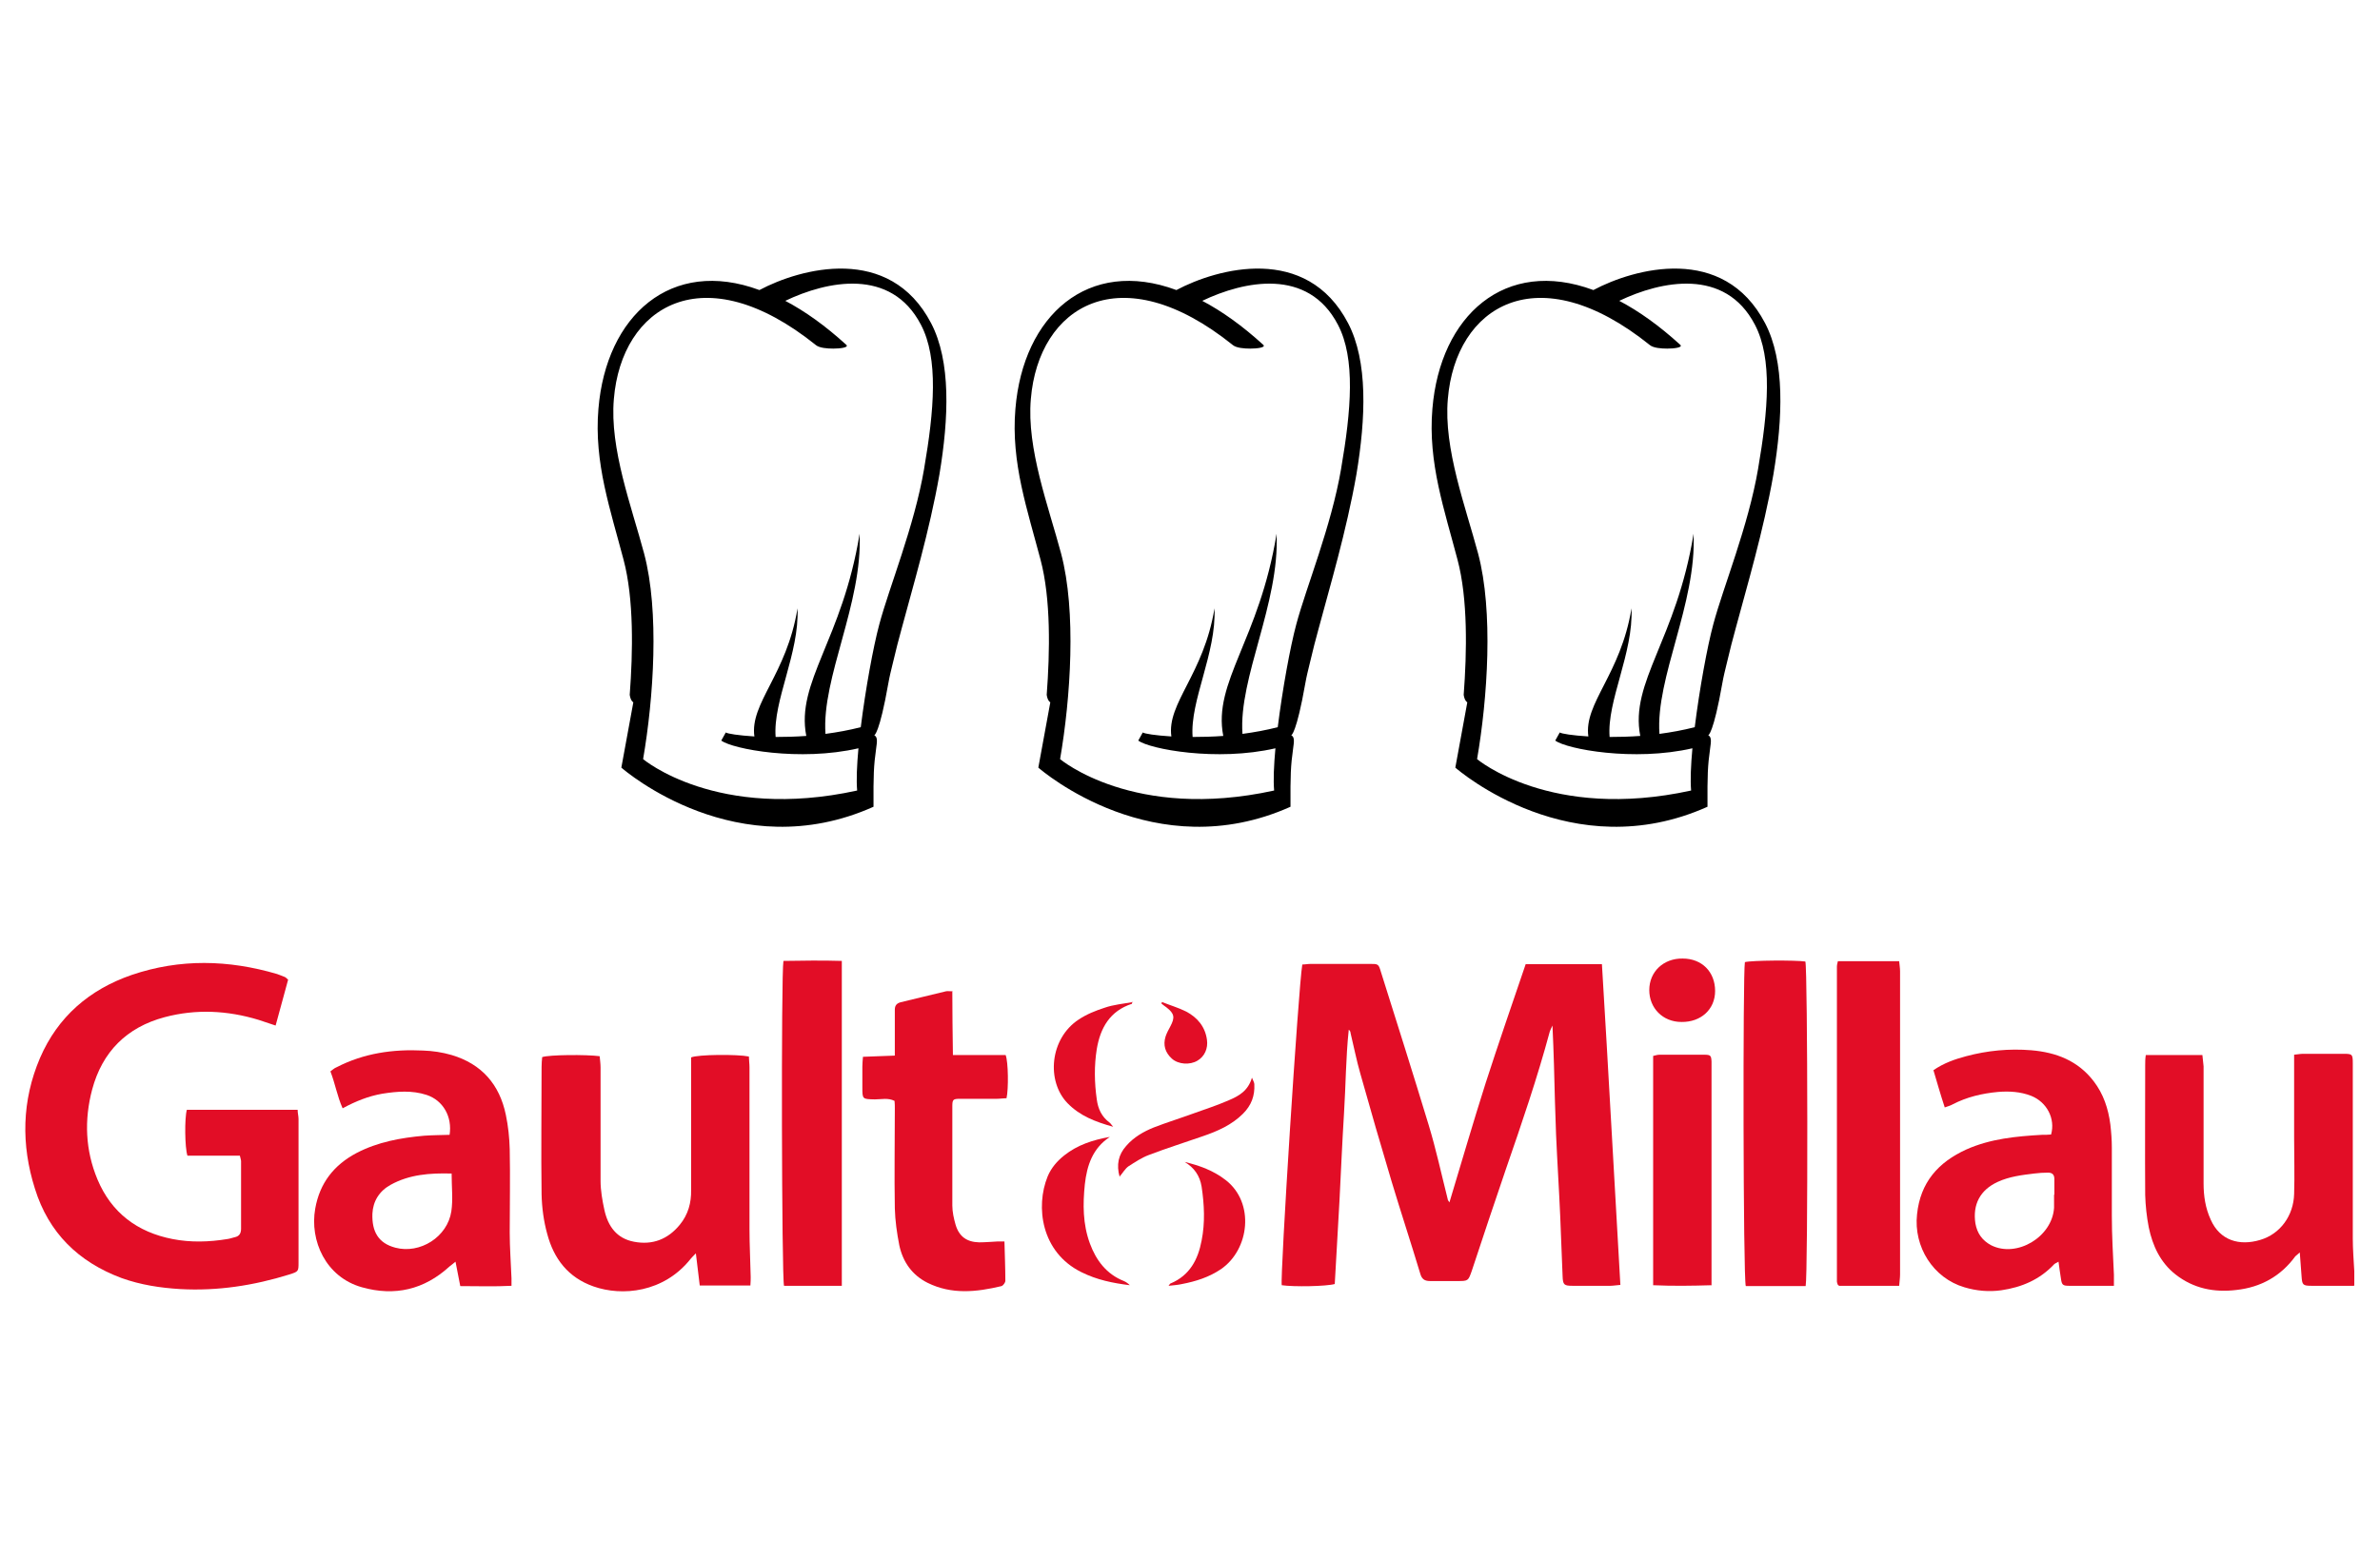 <svg fill="none" height="120" viewBox="0 0 183 120" width="183" xmlns="http://www.w3.org/2000/svg" xmlns:xlink="http://www.w3.org/1999/xlink"><clipPath id="a"><path d="m1.954 73.168h179.046v26.406h-179.046z"/></clipPath><clipPath id="b"><path d="m45.697 20.495h27.302v43.284h-27.302z"/></clipPath><clipPath id="c"><path d="m77.759 20.495h27.302v43.284h-27.302z"/></clipPath><clipPath id="d"><path d="m109.821 20.495h27.302v43.284h-27.302z"/></clipPath><g clip-path="url(#a)" fill="#e20d26"><path d="m124.593 98.818c-.321.023-.55.069-.779.069-.962 0-1.923 0-2.885 0-.665 0-.756-.069-.779-.733-.069-1.534-.115-3.069-.183-4.603-.092-2.107-.229-4.214-.321-6.321-.069-1.764-.114-3.55-.16-5.336-.023-.962-.069-1.901-.115-3.023-.114.229-.16.344-.206.458-.962 3.573-2.153 7.054-3.366 10.558-.894 2.611-1.764 5.222-2.634 7.855-.275.779-.275.779-1.122.779-.687 0-1.397 0-2.084 0-.435 0-.642-.16-.756-.573-.71-2.359-1.489-4.718-2.199-7.077-.824-2.748-1.626-5.519-2.404-8.29-.298-1.031-.504-2.107-.756-3.138 0-.092-.046-.183-.137-.252-.229 2.153-.229 4.306-.367 6.458-.137 2.199-.229 4.397-.343 6.619-.115 2.176-.252 4.351-.367 6.481-.641.183-3.16.229-4.076.092-.137-.595 1.283-22.925 1.58-24.665.206 0 .435-.046.664-.046h4.535c.641 0 .664 0 .847.618 1.237 3.916 2.473 7.832 3.664 11.749.573 1.878.985 3.802 1.466 5.702 0 .092.069.16.137.275.939-3.115 1.832-6.184 2.794-9.207.985-3.046 2.039-6.092 3.069-9.115h5.863c.504 8.222.939 16.421 1.42 24.688z"/><path d="m22.154 75.344c-.321 1.145-.618 2.313-.962 3.527-.481-.16-.893-.298-1.305-.435-2.405-.733-4.832-.847-7.237-.206-2.908.779-4.786 2.657-5.565 5.565-.618 2.336-.527 4.672.412 6.916 1.076 2.565 3.069 4.054 5.771 4.58 1.397.275 2.817.229 4.214 0 .183-.023.366-.092.55-.137.366-.069.504-.298.504-.664 0-1.718 0-3.458 0-5.176 0-.115-.046-.229-.092-.435h-4.031c-.206-.618-.229-2.886-.046-3.527h8.519c0 .252.069.481.069.71v11.016c0 .71 0 .71-.71.939-2.725.847-5.519 1.282-8.382 1.122-1.534-.092-3.046-.321-4.512-.847-3.321-1.237-5.611-3.481-6.664-6.87-1.076-3.389-1.008-6.779.389-10.054 1.374-3.183 3.802-5.267 7.054-6.39 3.71-1.26 7.443-1.168 11.176-.069.206.069.412.16.595.229.069.023.115.092.252.206z"/><path d="m57.697 98.864h-3.893c-.092-.801-.183-1.58-.298-2.473-.183.183-.298.298-.412.435-2.061 2.588-5.267 2.886-7.466 2.107-1.947-.687-3.046-2.13-3.55-4.031-.275-.985-.412-2.038-.435-3.046-.046-3.275 0-6.527 0-9.802 0-.252.023-.527.046-.756.55-.183 3.367-.206 4.42-.069.023.275.069.573.069.87v8.703c0 .756.137 1.534.298 2.267.275 1.237.939 2.176 2.267 2.428 1.42.275 2.611-.183 3.527-1.305.641-.779.893-1.695.87-2.679 0-3.138 0-6.298 0-9.435 0-.252 0-.527 0-.756.527-.229 3.55-.252 4.443-.069 0 .252.046.55.046.825v12.459c0 1.214.069 2.45.092 3.664 0 .183 0 .366-.023.664z"/><path d="m34.566 87.299c.229-1.42-.504-2.679-1.763-3.092-1.122-.366-2.267-.275-3.412-.092-1.054.183-2.038.573-3.046 1.122-.412-.916-.573-1.901-.939-2.84.16-.115.298-.252.481-.321 2.084-1.076 4.328-1.397 6.641-1.282.733.023 1.489.137 2.199.344 2.313.687 3.687 2.267 4.168 4.603.183.87.275 1.764.298 2.634.046 2.13 0 4.283 0 6.412 0 1.168.092 2.359.137 3.527v.573c-1.305.069-2.588.023-3.939.023-.115-.618-.229-1.191-.366-1.878-.183.16-.321.252-.458.366-1.947 1.786-4.214 2.313-6.733 1.603-2.794-.779-4.031-3.595-3.596-6.046.344-1.97 1.443-3.367 3.183-4.283 1.626-.847 3.389-1.168 5.199-1.328.641-.046 1.282-.046 1.97-.069zm.16 2.954c-1.672-.046-3.252.069-4.695.87-.87.481-1.351 1.26-1.397 2.221-.046 1.374.458 2.267 1.763 2.611 1.901.504 4.008-.824 4.306-2.794.137-.916.023-1.855.023-2.909z"/><path d="m181 98.887c-.595 0-1.054 0-1.534 0-.573 0-1.146 0-1.718 0-.687 0-.733-.069-.779-.733-.046-.573-.091-1.122-.137-1.832-.183.16-.275.229-.344.298-1.122 1.534-2.656 2.382-4.534 2.588-1.718.206-3.298-.115-4.672-1.191-1.168-.916-1.764-2.199-2.061-3.619-.161-.825-.252-1.672-.275-2.496-.023-3.344 0-6.664 0-10.008 0-.229 0-.458.046-.756h4.351c.023.275.069.573.092.87v9c0 .962.137 1.901.549 2.794.71 1.603 2.199 2.038 3.802 1.557 1.557-.458 2.565-1.878 2.611-3.527.046-1.443 0-2.886 0-4.328 0-1.832 0-3.641 0-5.474 0-.275 0-.573 0-.916.275-.023.481-.069.687-.069h3.091c.688 0 .733.023.733.733v6.985 6.481c0 .847.069 1.672.115 2.519v1.076z"/><path d="m162.541 98.887c-.527 0-.962 0-1.42 0-.664 0-1.351 0-2.015 0-.504 0-.573-.069-.641-.573-.069-.389-.115-.802-.184-1.282-.16.092-.274.137-.343.206-1.099 1.168-2.473 1.763-4.054 1.992-.962.137-1.923.046-2.84-.229-2.404-.71-3.916-3.115-3.641-5.611.252-2.45 1.626-4.008 3.802-4.993 1.855-.824 3.824-1.008 5.817-1.122.229 0 .458 0 .687-.023.343-1.214-.321-2.496-1.535-2.977-.824-.321-1.694-.366-2.542-.298-1.236.115-2.404.389-3.504.962-.16.092-.343.137-.595.229-.16-.504-.321-.985-.458-1.466-.137-.458-.275-.916-.412-1.397.801-.55 1.649-.847 2.519-1.076 1.626-.435 3.298-.595 4.992-.458 1.924.16 3.596.801 4.81 2.382.756.985 1.122 2.107 1.282 3.321.069.595.115 1.191.115 1.786v5.245c0 1.512.091 3.023.16 4.535zm-4.58-7.008c0-.412 0-.825 0-1.214 0-.321-.161-.481-.481-.481-.367 0-.71.023-1.077.069-.938.115-1.9.229-2.794.641-1.351.618-1.946 1.741-1.717 3.206.137.756.527 1.305 1.214 1.672 1.969.985 4.694-.641 4.832-2.886 0-.344 0-.664 0-1.008z"/><path d="m73.224 76.192c0 1.649.023 3.252.046 4.947h4.054c.206.527.229 2.611.069 3.321-.229 0-.504.046-.756.046-.939 0-1.878 0-2.817 0-.527 0-.595.046-.595.573v7.626c0 .504.115 1.008.252 1.489.275.916.87 1.328 1.809 1.351.481 0 .962-.046 1.443-.069h.504c.023 1.03.069 2.015.069 3.023 0 .137-.16.366-.298.412-1.924.458-3.825.664-5.68-.252-1.191-.596-1.901-1.603-2.176-2.886-.183-.939-.321-1.901-.344-2.84-.046-2.565 0-5.13 0-7.695 0-.183 0-.366-.023-.573-.504-.252-1.008-.115-1.512-.115-.962-.023-.962 0-.962-.939 0-.527 0-1.054 0-1.58 0-.229.023-.458.046-.756.824-.023 1.603-.069 2.45-.092 0-.756 0-1.42 0-2.084 0-.481 0-.962 0-1.443 0-.298.115-.481.435-.573 1.168-.275 2.336-.573 3.504-.847.115-.023.229 0 .458 0z"/><path d="m141.311 73.924h4.718c.023.275.069.527.069.779v23.314c0 .275-.046.55-.069.87h-4.626c-.046-.046-.069-.069-.069-.069l-.046-.046c0-.069-.046-.137-.046-.206 0-8.084 0-16.169 0-24.253 0-.092.023-.183.069-.366z"/><path d="m138.838 98.91c-1.306 0-2.565 0-3.848 0-1.282 0-.526 0-.755 0-.206-.595-.229-24.184-.069-24.917.527-.137 3.87-.16 4.649-.046.183.527.206 24.047.023 24.963z"/><path d="m64.728 98.887h-4.443c-.183-.55-.229-24.047-.046-24.986 1.466-.023 2.954-.046 4.489 0z"/><path d="m131.624 98.842c-1.558.046-2.977.069-4.512 0 0-5.932 0-11.749 0-17.634.183-.046.344-.092.481-.092h3.458c.481 0 .527.069.55.527v.504 15.756.962z"/><path d="m85.339 87.436c-1.328.87-1.763 2.199-1.924 3.641-.16 1.534-.16 3.069.389 4.557.481 1.305 1.282 2.359 2.611 2.886.16.069.321.183.458.321-1.305-.16-2.542-.412-3.733-1.008-3.092-1.534-3.527-5.038-2.588-7.351.275-.664.733-1.191 1.282-1.626 1.008-.801 2.199-1.191 3.504-1.42z"/><path d="m87.08 77.039c-.046.115-.046.16-.046.16-1.695.55-2.428 1.855-2.702 3.481-.206 1.282-.183 2.588 0 3.87.092.71.366 1.328.985 1.786.069.046.115.137.275.321-1.397-.389-2.565-.847-3.504-1.809-1.649-1.695-1.374-4.97.847-6.435.618-.412 1.305-.687 2.015-.916.664-.229 1.397-.298 2.176-.435z"/><path d="m89.851 98.888c.092-.115.115-.183.16-.183 1.466-.618 2.107-1.832 2.382-3.298.275-1.374.206-2.771 0-4.145-.137-.847-.573-1.466-1.305-1.901 1.145.275 2.221.664 3.16 1.397 2.244 1.74 1.832 5.336-.366 6.848-.916.618-1.924.939-3 1.145-.298.069-.618.092-1.031.137z"/><path d="m86.095 90.529c-.275-.962-.092-1.741.504-2.405.573-.664 1.328-1.099 2.13-1.42 1.008-.389 2.038-.71 3.046-1.076.893-.321 1.809-.618 2.702-1.008.756-.321 1.489-.71 1.786-1.74.115.275.183.389.183.504.046.893-.229 1.626-.87 2.267-.87.87-1.97 1.351-3.115 1.74-1.374.481-2.771.916-4.145 1.443-.55.206-1.054.55-1.557.87-.252.183-.412.481-.687.802z"/><path d="m129.379 73.718c1.489 0 2.497 1.031 2.497 2.496 0 1.42-1.1 2.405-2.588 2.382-1.443 0-2.474-1.076-2.474-2.45 0-1.42 1.1-2.45 2.565-2.428z"/><path d="m89.347 77.061c.618.252 1.26.435 1.855.733.87.458 1.466 1.168 1.603 2.176.092.664-.183 1.282-.733 1.603-.573.344-1.466.298-1.97-.16-.504-.458-.687-1.031-.481-1.695.092-.275.229-.527.366-.779.366-.687.321-.985-.298-1.466-.137-.092-.252-.183-.389-.298 0-.046.046-.069.046-.115z"/></g><g clip-path="url(#b)"><path d="m71.592 24.852c-3.189-6.11-10.051-4.218-13.2-2.545-6.783-2.515-11.784 1.951-12.378 9.13-.178 2.079.059 4.05.465 5.961.406 1.901.971 3.763 1.466 5.644.802 3.01.723 7.1.475 10.398.069.475.277.574.277.574l-.921 5.021c.297.257 8.952 7.684 19.389 3.01-.01-2.476.01-3.099.208-4.525.059-.436.129-.842-.148-.971 0 0 .396-.109 1.079-3.991.099-.574.218-1.01.317-1.436.257-1.109.515-2.08.703-2.763.832-3.119 2.149-7.516 2.911-11.883.723-4.337.891-8.685-.644-11.626zm-.535 11.2c-.762 4.456-2.684 9.101-3.446 11.962-.465 1.723-1.06 4.981-1.426 7.912-.891.228-1.812.396-2.713.515-.307-4.327 2.862-10.012 2.624-15.389-1.327 8.15-4.912 11.398-4.1 15.547-.822.059-1.624.079-2.357.079-.218-2.773 1.832-6.437 1.683-9.893-.832 5.1-3.674 7.288-3.317 9.853-1.238-.079-2.06-.208-2.198-.307l-.347.624c.862.654 6.031 1.634 10.546.594-.119 1.297-.168 2.446-.099 3.248-10.804 2.367-16.458-2.416-16.458-2.416.812-4.714 1.258-11.368.079-15.805-.475-1.782-1.139-3.803-1.644-5.843-.505-2.05-.852-4.12-.683-6.051.594-7.13 6.882-11.101 15.537-4.139.267.218.862.267 1.337.267.495 0 1.218-.079 1-.287-1.614-1.476-3.189-2.595-4.694-3.387 3.208-1.535 8.13-2.575 10.427 1.832 1.367 2.595 1.02 6.605.248 11.081z" fill="#000"/></g><g clip-path="url(#c)"><path d="m103.654 24.852c-3.188-6.11-10.051-4.218-13.2-2.545-6.783-2.515-11.784 1.951-12.378 9.13-.178 2.079.059 4.05.465 5.961.406 1.901.97 3.763 1.466 5.644.802 3.01.723 7.1.475 10.398.069.475.277.574.277.574l-.921 5.021c.297.257 8.952 7.684 19.389 3.01-.01-2.476.01-3.099.208-4.525.059-.436.129-.842-.149-.971 0 0 .396-.109 1.08-3.991.099-.574.217-1.01.317-1.436.257-1.109.514-2.08.703-2.763.831-3.119 2.148-7.516 2.911-11.883.723-4.337.891-8.685-.644-11.626zm-.534 11.2c-.763 4.456-2.684 9.101-3.447 11.962-.465 1.723-1.06 4.981-1.426 7.912-.891.228-1.812.396-2.713.515-.307-4.327 2.862-10.012 2.624-15.389-1.327 8.15-4.912 11.398-4.1 15.547-.822.059-1.624.079-2.357.079-.218-2.773 1.832-6.437 1.683-9.893-.832 5.1-3.674 7.288-3.317 9.853-1.238-.079-2.06-.208-2.198-.307l-.347.624c.862.654 6.031 1.634 10.546.594-.119 1.297-.168 2.446-.099 3.248-10.804 2.367-16.458-2.416-16.458-2.416.812-4.714 1.258-11.368.079-15.805-.475-1.782-1.139-3.803-1.644-5.843-.505-2.05-.852-4.12-.683-6.051.594-7.13 6.882-11.101 15.537-4.139.267.218.862.267 1.337.267.495 0 1.218-.079 1-.287-1.614-1.476-3.189-2.595-4.694-3.387 3.208-1.535 8.13-2.575 10.428 1.832 1.367 2.595 1.02 6.605.248 11.081z" fill="#000"/></g><g clip-path="url(#d)"><path d="m135.717 24.852c-3.189-6.11-10.052-4.218-13.201-2.545-6.783-2.515-11.784 1.951-12.378 9.13-.178 2.079.06 4.05.466 5.961.406 1.901.97 3.763 1.465 5.644.802 3.01.723 7.1.475 10.398.07.475.278.574.278.574l-.921 5.021c.297.257 8.952 7.684 19.389 3.01-.01-2.476.01-3.099.208-4.525.059-.436.129-.842-.149-.971 0 0 .397-.109 1.08-3.991.099-.574.218-1.01.317-1.436.257-1.109.515-2.08.703-2.763.832-3.119 2.149-7.516 2.911-11.883.723-4.337.891-8.685-.643-11.626zm-.535 11.2c-.763 4.456-2.684 9.101-3.446 11.962-.466 1.723-1.06 4.981-1.426 7.912-.892.228-1.812.396-2.714.515-.307-4.327 2.862-10.012 2.625-15.389-1.327 8.15-4.912 11.398-4.1 15.547-.822.059-1.624.079-2.357.079-.218-2.773 1.832-6.437 1.684-9.893-.832 5.1-3.674 7.288-3.318 9.853-1.238-.079-2.06-.208-2.198-.307l-.347.624c.862.654 6.031 1.634 10.546.594-.118 1.297-.168 2.446-.099 3.248-10.803 2.367-16.458-2.416-16.458-2.416.812-4.714 1.258-11.368.08-15.805-.476-1.782-1.139-3.803-1.644-5.843-.505-2.05-.852-4.12-.684-6.051.595-7.13 6.883-11.101 15.538-4.139.267.218.861.267 1.336.267.496 0 1.218-.079 1.001-.287-1.615-1.476-3.189-2.595-4.694-3.387 3.208-1.535 8.13-2.575 10.427 1.832 1.367 2.595 1.02 6.605.248 11.081z" fill="#000"/></g></svg>